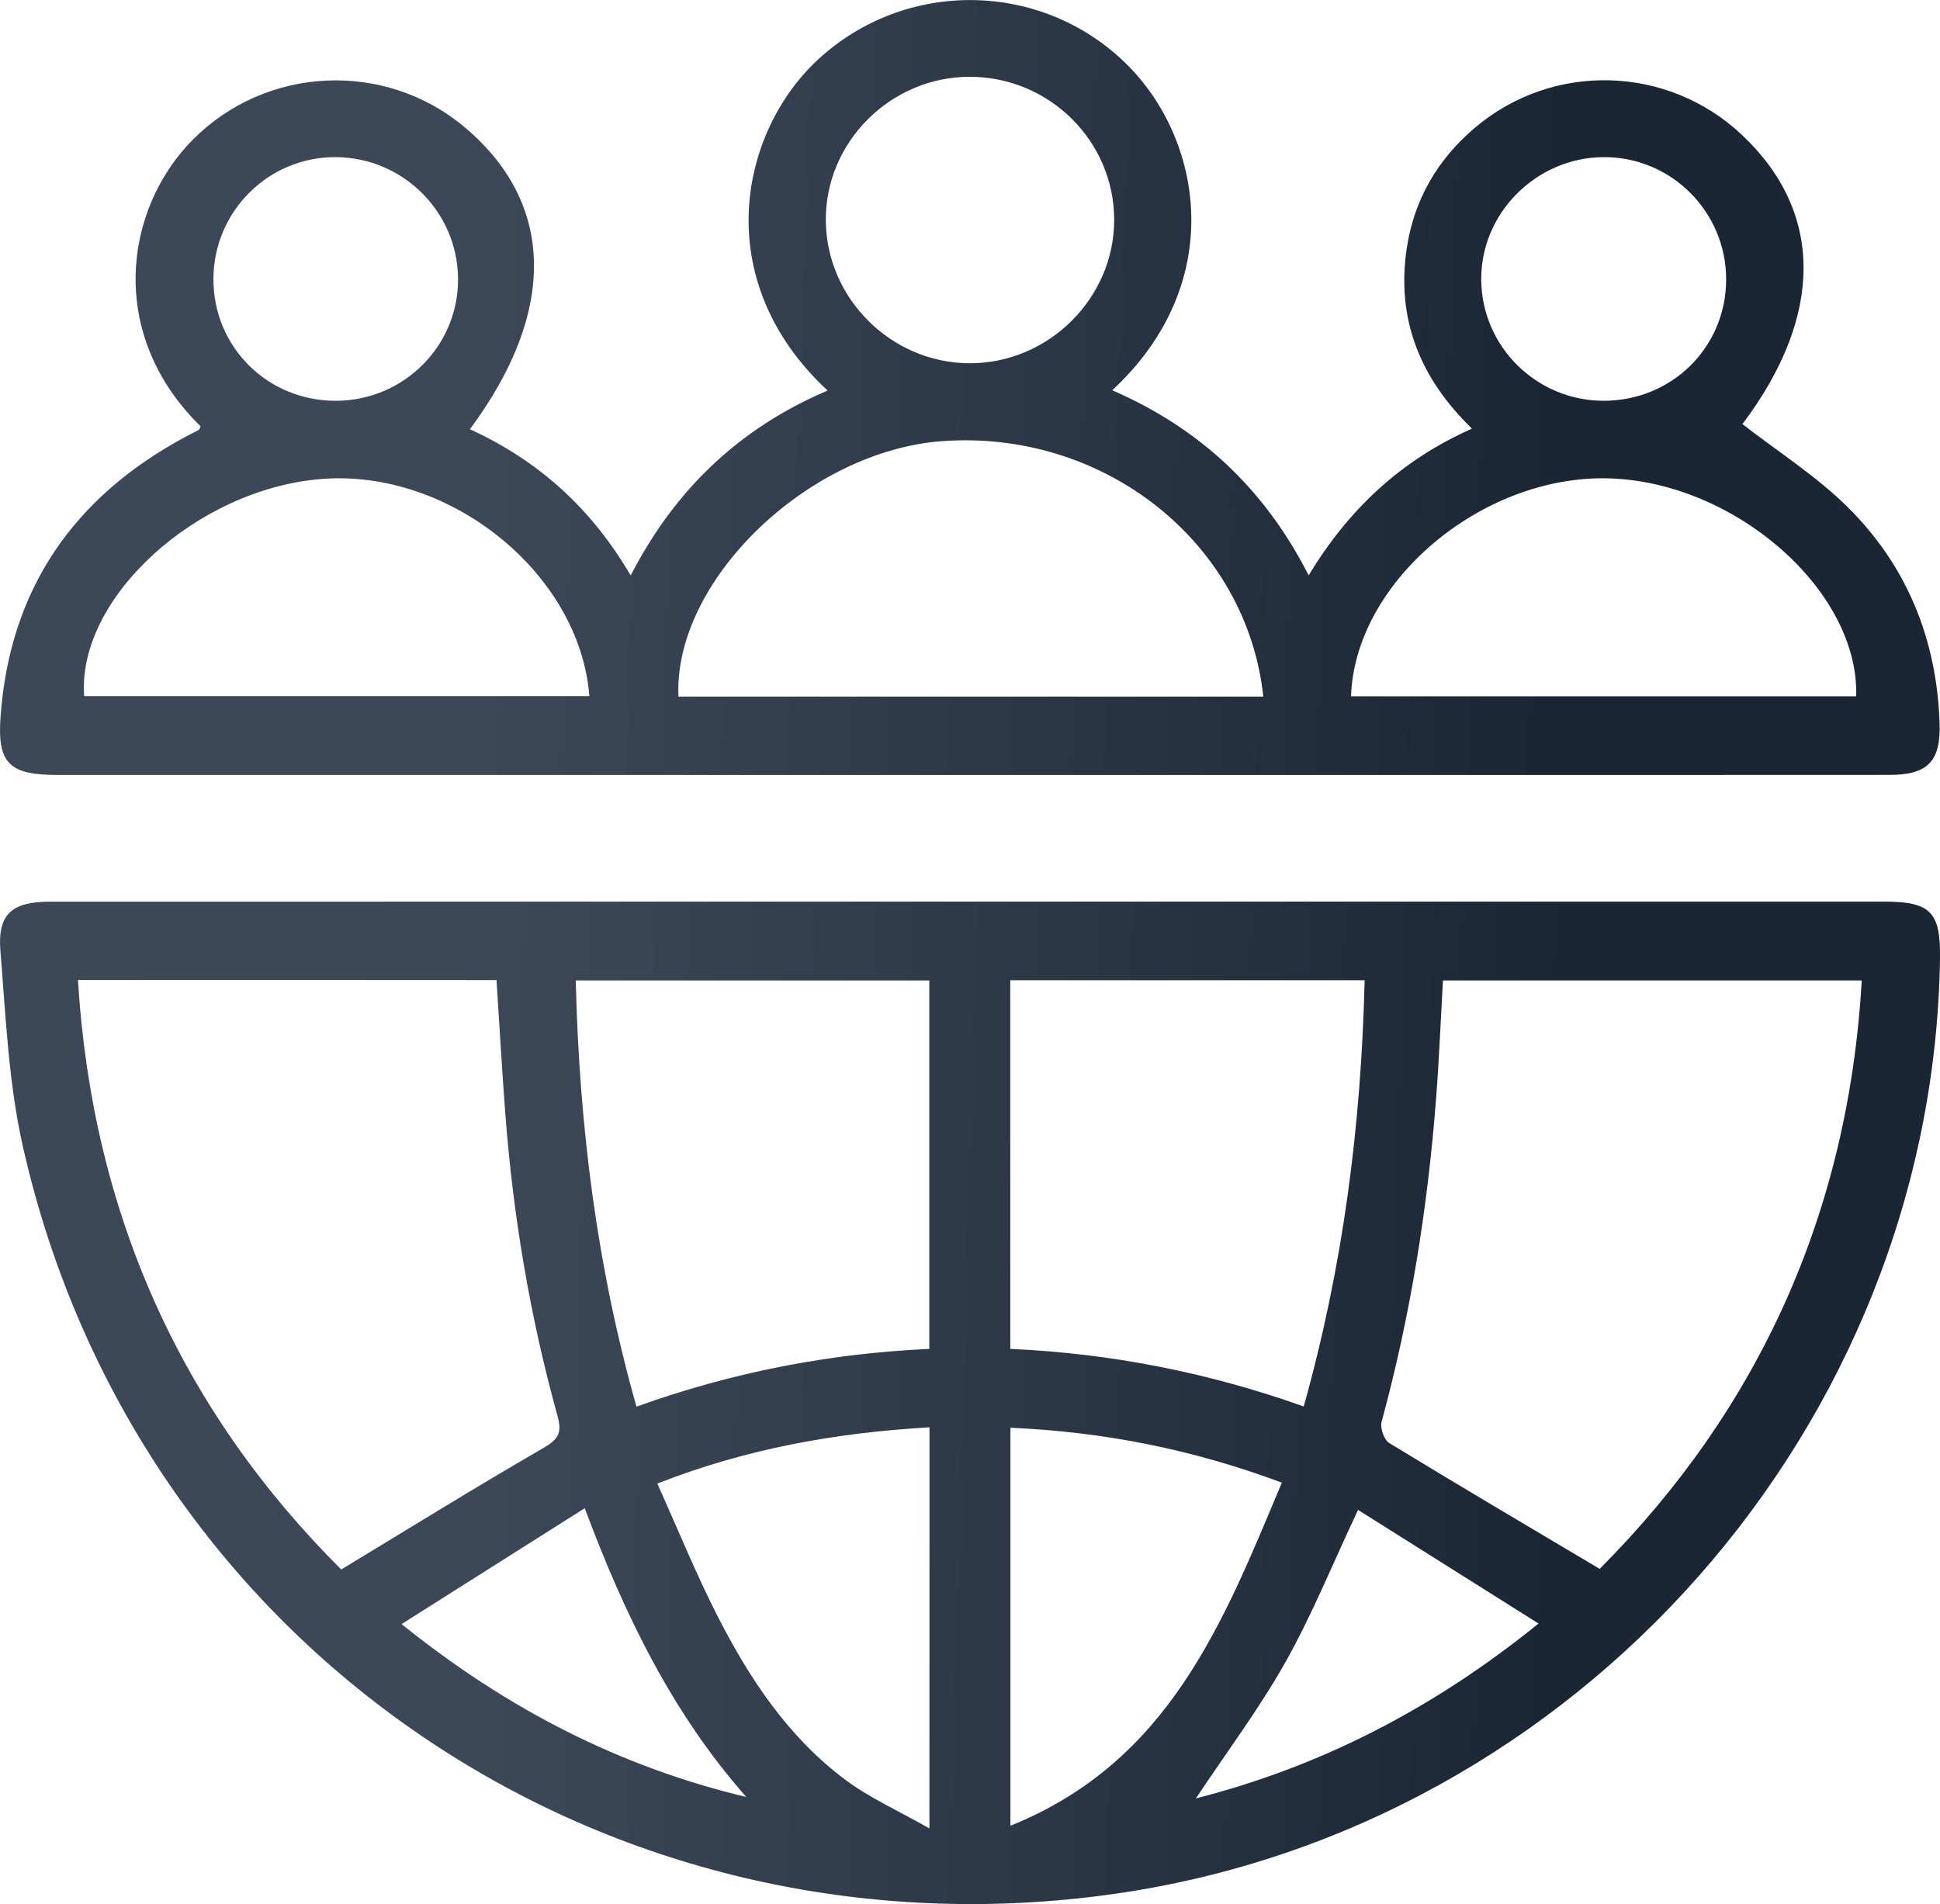 <svg width="109" height="107" viewBox="0 0 109 107" fill="none" xmlns="http://www.w3.org/2000/svg">
<g clip-path="url(#clip0_537_5926)">
<path d="M54.464 50.665C71.591 50.665 88.715 50.665 105.841 50.665C108.481 50.665 109.041 51.242 109 53.894C108.59 80.099 88.66 102.695 62.676 106.416C34.008 110.524 7.597 92.507 1.28 64.401C0.478 60.836 0.324 57.112 0.024 53.453C-0.15 51.358 0.666 50.669 2.834 50.669C20.043 50.665 37.255 50.665 54.464 50.665ZM4.381 55.068C5.173 68.149 10.165 79.216 19.172 88.196C23.078 85.833 26.749 83.555 30.491 81.392C31.341 80.9 31.601 80.564 31.324 79.566C29.781 74.005 28.828 68.332 28.391 62.581C28.203 60.1 28.06 57.618 27.896 55.075C20.06 55.068 12.289 55.068 4.381 55.068ZM89.879 88.162C98.849 79.159 103.854 68.101 104.605 55.096C96.636 55.096 88.868 55.096 81.073 55.096C80.943 57.387 80.854 59.587 80.684 61.78C80.209 67.911 79.243 73.961 77.624 79.905C77.532 80.248 77.764 80.914 78.055 81.09C81.885 83.429 85.754 85.711 89.879 88.162ZM56.765 75.801C62.406 76.052 67.873 77.122 73.25 79.036C75.47 71.126 76.48 63.206 76.672 55.085C69.986 55.085 63.413 55.085 56.762 55.085C56.765 61.943 56.765 68.743 56.765 75.801ZM52.214 75.801C52.214 68.835 52.214 61.97 52.214 55.096C45.549 55.096 38.979 55.096 32.349 55.096C32.543 63.236 33.526 71.16 35.76 79.046C41.144 77.111 46.577 76.059 52.214 75.801ZM56.772 102.597C65.718 98.992 68.736 91.142 72.021 83.317C67.002 81.44 62.007 80.462 56.772 80.231C56.772 87.663 56.772 94.969 56.772 102.597ZM52.224 80.208C46.925 80.513 41.916 81.416 36.931 83.368C38.092 85.945 39.095 88.416 40.301 90.786C42.1 94.323 44.285 97.623 47.522 100.034C48.881 101.045 50.472 101.752 52.221 102.746C52.224 94.972 52.224 87.669 52.224 80.208ZM76.303 84.848C74.838 87.962 73.694 90.796 72.206 93.434C70.72 96.065 68.89 98.506 67.19 101.062C74.183 99.273 80.496 96.048 86.444 91.234C82.91 89.007 79.591 86.919 76.303 84.848ZM41.929 100.981C37.791 96.286 35.114 90.803 32.854 84.753C29.361 86.963 26.042 89.061 22.563 91.265C28.524 96.058 34.824 99.28 41.929 100.981Z" fill="url(#paint0_linear_537_5926)"/>
<path d="M11.271 23.958C6.006 18.808 6.955 11.77 10.82 7.863C14.942 3.694 21.631 3.375 26.121 7.16C31.184 11.427 31.311 17.507 26.401 24.121C30.221 25.866 33.212 28.534 35.435 32.34C37.931 27.488 41.575 24.039 46.498 21.948C39.792 15.708 41.571 7.364 46.006 3.303C50.896 -1.175 58.469 -1.093 63.232 3.541C67.6 7.791 68.976 15.919 62.492 21.931C67.371 24.053 71.038 27.431 73.527 32.333C75.77 28.622 78.707 25.862 82.705 24.087C79.758 21.232 78.437 17.888 79.045 13.916C79.458 11.217 80.762 8.973 82.842 7.201C87.219 3.47 93.676 3.639 97.862 7.571C102.502 11.933 102.468 17.762 97.9 23.832C99.894 25.384 102.062 26.755 103.834 28.517C107.153 31.814 108.816 35.935 108.976 40.62C109.051 42.792 108.32 43.546 106.135 43.546C97.36 43.553 88.585 43.55 79.81 43.55C54.293 43.55 28.78 43.55 3.264 43.55C0.533 43.55 -0.161 42.922 0.031 40.273C0.543 33.144 4.101 27.957 10.38 24.569C10.639 24.43 10.906 24.297 11.169 24.158C11.203 24.138 11.21 24.087 11.271 23.958ZM70.98 39.143C70.041 30.456 62.007 24.131 52.948 24.789C45.402 25.336 37.832 32.638 38.119 39.143C49.045 39.143 59.975 39.143 70.98 39.143ZM33.113 39.119C32.577 32.228 25.291 26.351 18.083 26.915C11.059 27.465 4.319 33.609 4.729 39.119C14.187 39.119 23.645 39.119 33.113 39.119ZM75.91 39.129C85.372 39.129 94.833 39.129 104.291 39.129C104.466 33.182 97.462 27.064 90.364 26.881C83.238 26.697 76.115 32.706 75.91 39.129ZM54.464 20.413C58.91 20.434 62.621 16.744 62.601 12.323C62.58 7.924 58.971 4.342 54.536 4.315C50.073 4.288 46.368 7.961 46.399 12.384C46.426 16.767 50.066 20.393 54.464 20.413ZM96.984 15.701C96.988 11.902 93.888 8.806 90.097 8.83C86.307 8.85 83.18 11.998 83.224 15.745C83.265 19.483 86.328 22.508 90.08 22.522C93.925 22.535 96.984 19.517 96.984 15.701ZM11.992 15.671C11.981 19.493 15.024 22.525 18.865 22.522C22.686 22.518 25.769 19.432 25.735 15.647C25.701 11.909 22.658 8.871 18.902 8.83C15.109 8.789 12.002 11.865 11.992 15.671Z" fill="url(#paint1_linear_537_5926)"/>
</g>
<defs>
<linearGradient id="paint0_linear_537_5926" x1="29.267" y1="29.715" x2="88.832" y2="31.399" gradientUnits="userSpaceOnUse">
<stop stop-color="#3C4858"/>
<stop offset="1" stop-color="#1B2635"/>
</linearGradient>
<linearGradient id="paint1_linear_537_5926" x1="29.261" y1="-16.191" x2="88.783" y2="-14.015" gradientUnits="userSpaceOnUse">
<stop stop-color="#3C4858"/>
<stop offset="1" stop-color="#1B2635"/>
</linearGradient>
<clipPath id="clip0_537_5926">
<rect width="109" height="107" fill="white"/>
</clipPath>
</defs>
</svg>
